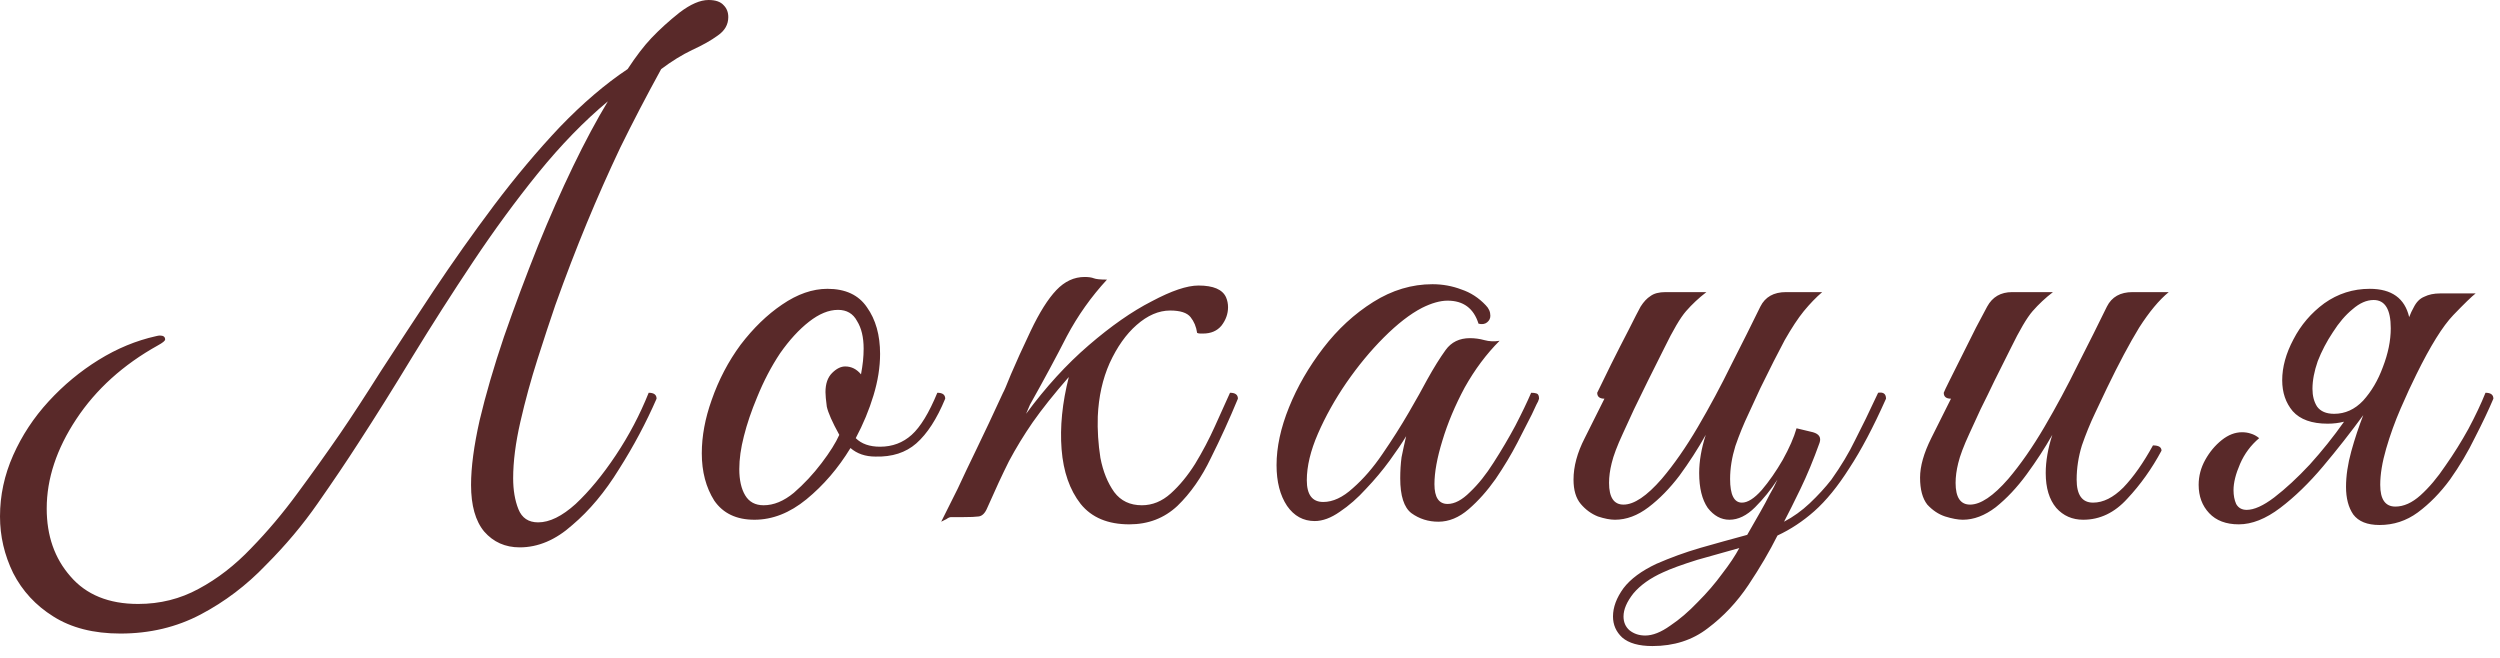<?xml version="1.0" encoding="UTF-8"?> <svg xmlns="http://www.w3.org/2000/svg" width="152" height="40" viewBox="0 0 152 40" fill="none"><path d="M7.32 38.52C5.693 38.52 4.333 38.173 3.24 37.48C2.173 36.813 1.36 35.933 0.8 34.84C0.267 33.747 0 32.6 0 31.4C0 30.12 0.267 28.88 0.8 27.68C1.333 26.48 2.053 25.387 2.96 24.4C3.867 23.413 4.88 22.573 6 21.88C7.12 21.187 8.28 20.707 9.48 20.44C9.587 20.413 9.667 20.4 9.72 20.4C9.933 20.4 10.04 20.48 10.04 20.64C10.04 20.72 9.893 20.84 9.6 21C7.493 22.173 5.84 23.667 4.64 25.48C3.44 27.293 2.84 29.107 2.84 30.92C2.84 32.573 3.32 33.947 4.28 35.04C5.24 36.16 6.613 36.72 8.4 36.72C9.733 36.72 10.96 36.413 12.08 35.8C13.227 35.187 14.293 34.36 15.28 33.32C16.267 32.307 17.2 31.2 18.08 30C18.987 28.773 19.853 27.56 20.68 26.36C21.373 25.347 22.2 24.08 23.16 22.56C24.147 21.04 25.213 19.413 26.36 17.68C27.533 15.92 28.76 14.187 30.04 12.48C31.347 10.747 32.68 9.16 34.04 7.72C35.427 6.28 36.8 5.107 38.16 4.2C38.667 3.427 39.147 2.8 39.6 2.32C40.107 1.787 40.68 1.267 41.32 0.76C41.987 0.253 42.573 5.24521e-06 43.08 5.24521e-06C43.507 5.24521e-06 43.813 0.107 44 0.32C44.187 0.507 44.28 0.747 44.28 1.04C44.28 1.493 44.067 1.867 43.64 2.16C43.24 2.453 42.72 2.747 42.08 3.04C41.467 3.333 40.84 3.72 40.2 4.2C39.293 5.853 38.467 7.44 37.72 8.96C37 10.48 36.32 12.013 35.68 13.56C35.04 15.107 34.4 16.773 33.76 18.56C33.44 19.493 33.08 20.587 32.68 21.84C32.28 23.093 31.933 24.36 31.64 25.64C31.347 26.92 31.2 28.067 31.2 29.08C31.2 29.8 31.307 30.427 31.52 30.96C31.733 31.493 32.133 31.76 32.72 31.76C33.413 31.76 34.173 31.387 35 30.64C35.827 29.867 36.64 28.88 37.44 27.68C38.24 26.48 38.907 25.213 39.44 23.88C39.76 23.88 39.92 24 39.92 24.24C39.28 25.707 38.52 27.133 37.64 28.52C36.787 29.907 35.84 31.04 34.8 31.92C33.787 32.827 32.72 33.28 31.6 33.28C30.72 33.28 30 32.96 29.44 32.32C28.907 31.68 28.64 30.733 28.64 29.48C28.64 28.413 28.813 27.107 29.16 25.56C29.533 23.987 30.027 22.293 30.64 20.48C31.28 18.64 31.973 16.787 32.72 14.92C33.413 13.213 34.12 11.613 34.84 10.12C35.56 8.627 36.267 7.307 36.96 6.16C35.52 7.36 34.107 8.813 32.72 10.52C31.36 12.2 30.04 14 28.76 15.92C27.48 17.84 26.253 19.76 25.08 21.68C23.933 23.573 22.84 25.32 21.8 26.92C21.08 28.04 20.253 29.267 19.32 30.6C18.413 31.907 17.36 33.16 16.16 34.36C14.987 35.587 13.667 36.587 12.2 37.36C10.733 38.133 9.107 38.52 7.32 38.52ZM45.869 31.6C44.776 31.6 43.963 31.213 43.429 30.44C42.923 29.64 42.669 28.68 42.669 27.56C42.669 26.52 42.869 25.44 43.269 24.32C43.696 23.093 44.283 21.973 45.029 20.96C45.803 19.947 46.643 19.133 47.549 18.52C48.483 17.88 49.403 17.56 50.309 17.56C51.403 17.56 52.203 17.933 52.709 18.68C53.243 19.427 53.509 20.373 53.509 21.52C53.509 22.32 53.376 23.16 53.109 24.04C52.843 24.92 52.483 25.787 52.029 26.64C52.376 26.987 52.869 27.16 53.509 27.16C54.256 27.16 54.896 26.92 55.429 26.44C55.963 25.96 56.483 25.107 56.989 23.88C57.309 23.88 57.469 24 57.469 24.24C56.963 25.467 56.376 26.373 55.709 26.96C55.069 27.52 54.243 27.787 53.229 27.76C52.616 27.76 52.109 27.587 51.709 27.24C50.963 28.467 50.069 29.507 49.029 30.36C48.016 31.187 46.963 31.6 45.869 31.6ZM46.429 30.72C47.043 30.72 47.656 30.467 48.269 29.96C48.883 29.427 49.443 28.827 49.949 28.16C50.456 27.493 50.816 26.92 51.029 26.44C50.603 25.667 50.349 25.093 50.269 24.72C50.216 24.32 50.189 24.027 50.189 23.84C50.189 23.333 50.323 22.947 50.589 22.68C50.856 22.413 51.123 22.28 51.389 22.28C51.763 22.28 52.083 22.44 52.349 22.76C52.403 22.467 52.443 22.2 52.469 21.96C52.496 21.693 52.509 21.44 52.509 21.2C52.509 20.507 52.376 19.947 52.109 19.52C51.869 19.067 51.483 18.84 50.949 18.84C50.389 18.84 49.803 19.08 49.189 19.56C48.576 20.04 47.989 20.68 47.429 21.48C46.896 22.28 46.429 23.173 46.029 24.16C45.683 24.987 45.416 25.773 45.229 26.52C45.043 27.24 44.949 27.907 44.949 28.52C44.949 29.187 45.069 29.72 45.309 30.12C45.549 30.52 45.923 30.72 46.429 30.72ZM62.625 24.6L62.385 25.16C63.585 23.533 64.852 22.147 66.185 21C67.545 19.827 68.825 18.933 70.025 18.32C71.225 17.68 72.172 17.36 72.865 17.36C73.772 17.36 74.332 17.6 74.545 18.08C74.625 18.267 74.665 18.467 74.665 18.68C74.665 19.08 74.532 19.453 74.265 19.8C73.998 20.12 73.625 20.28 73.145 20.28C73.118 20.28 73.065 20.28 72.985 20.28C72.905 20.28 72.838 20.267 72.785 20.24C72.732 19.867 72.598 19.547 72.385 19.28C72.172 19.013 71.758 18.88 71.145 18.88C70.452 18.88 69.772 19.173 69.105 19.76C68.465 20.32 67.918 21.093 67.465 22.08C67.038 23.04 66.798 24.12 66.745 25.32C66.718 26.147 66.772 26.987 66.905 27.84C67.065 28.667 67.345 29.36 67.745 29.92C68.145 30.453 68.705 30.72 69.425 30.72C70.065 30.72 70.652 30.48 71.185 30C71.718 29.52 72.212 28.92 72.665 28.2C73.118 27.453 73.518 26.693 73.865 25.92C74.212 25.147 74.518 24.467 74.785 23.88C75.105 23.88 75.265 24 75.265 24.24C74.758 25.467 74.212 26.667 73.625 27.84C73.065 29.013 72.385 29.987 71.585 30.76C70.785 31.507 69.812 31.88 68.665 31.88C67.358 31.88 66.372 31.467 65.705 30.64C65.038 29.787 64.652 28.68 64.545 27.32C64.438 25.96 64.585 24.493 64.985 22.92C64.078 23.96 63.345 24.88 62.785 25.68C62.252 26.453 61.772 27.24 61.345 28.04C60.945 28.84 60.505 29.787 60.025 30.88C59.892 31.2 59.718 31.373 59.505 31.4C59.318 31.427 59.012 31.44 58.585 31.44H57.825C57.745 31.44 57.652 31.48 57.545 31.56C57.438 31.613 57.332 31.667 57.225 31.72C57.545 31.08 57.878 30.413 58.225 29.72C58.545 29.027 58.932 28.213 59.385 27.28C59.838 26.347 60.372 25.213 60.985 23.88C61.038 23.8 61.198 23.427 61.465 22.76C61.758 22.067 62.158 21.187 62.665 20.12C63.198 19 63.718 18.173 64.225 17.64C64.732 17.107 65.305 16.84 65.945 16.84C66.185 16.84 66.372 16.867 66.505 16.92C66.638 16.973 66.905 17 67.305 17C66.345 18.04 65.532 19.187 64.865 20.44C64.225 21.693 63.478 23.08 62.625 24.6ZM87.454 31.72C86.841 31.72 86.294 31.547 85.814 31.2C85.361 30.853 85.134 30.147 85.134 29.08C85.134 28.627 85.161 28.2 85.214 27.8C85.294 27.4 85.387 26.973 85.494 26.52C85.254 26.92 84.921 27.413 84.494 28C84.067 28.587 83.587 29.16 83.054 29.72C82.547 30.28 82.014 30.747 81.454 31.12C80.921 31.493 80.414 31.68 79.934 31.68C79.241 31.68 78.681 31.373 78.254 30.76C77.827 30.12 77.614 29.293 77.614 28.28C77.614 27.187 77.867 26.013 78.374 24.76C78.881 23.507 79.574 22.307 80.454 21.16C81.334 20.013 82.347 19.08 83.494 18.36C84.641 17.64 85.841 17.28 87.094 17.28C87.707 17.28 88.294 17.387 88.854 17.6C89.414 17.787 89.907 18.107 90.334 18.56C90.521 18.747 90.614 18.96 90.614 19.2C90.614 19.36 90.547 19.493 90.414 19.6C90.281 19.707 90.107 19.733 89.894 19.68C89.601 18.747 88.974 18.28 88.014 18.28C87.561 18.28 87.041 18.427 86.454 18.72C85.734 19.093 84.961 19.693 84.134 20.52C83.334 21.32 82.574 22.24 81.854 23.28C81.161 24.293 80.587 25.32 80.134 26.36C79.681 27.4 79.454 28.347 79.454 29.2C79.454 30.08 79.787 30.52 80.454 30.52C81.041 30.52 81.641 30.24 82.254 29.68C82.894 29.12 83.494 28.427 84.054 27.6C84.641 26.747 85.174 25.907 85.654 25.08C86.134 24.253 86.507 23.587 86.774 23.08C87.174 22.36 87.547 21.76 87.894 21.28C88.241 20.8 88.734 20.56 89.374 20.56C89.667 20.56 89.961 20.6 90.254 20.68C90.547 20.76 90.854 20.773 91.174 20.72C90.374 21.52 89.667 22.467 89.054 23.56C88.467 24.653 88.014 25.733 87.694 26.8C87.374 27.84 87.214 28.72 87.214 29.44C87.214 30.24 87.481 30.64 88.014 30.64C88.441 30.64 88.894 30.4 89.374 29.92C89.881 29.44 90.361 28.84 90.814 28.12C91.294 27.373 91.734 26.627 92.134 25.88C92.534 25.107 92.854 24.44 93.094 23.88C93.227 23.88 93.334 23.893 93.414 23.92C93.521 23.947 93.574 24.053 93.574 24.24C93.547 24.347 93.494 24.467 93.414 24.6C93.361 24.707 93.267 24.907 93.134 25.2C92.921 25.627 92.627 26.2 92.254 26.92C91.881 27.64 91.441 28.373 90.934 29.12C90.427 29.84 89.881 30.453 89.294 30.96C88.707 31.467 88.094 31.72 87.454 31.72ZM103.31 28.76C103.31 28.04 103.443 27.267 103.71 26.44C103.23 27.293 102.697 28.12 102.11 28.92C101.523 29.693 100.897 30.333 100.23 30.84C99.563 31.347 98.883 31.6 98.19 31.6C97.897 31.6 97.55 31.533 97.15 31.4C96.75 31.24 96.403 30.987 96.11 30.64C95.817 30.293 95.67 29.8 95.67 29.16C95.67 28.36 95.897 27.52 96.35 26.64C96.803 25.733 97.203 24.933 97.55 24.24C97.257 24.24 97.11 24.12 97.11 23.88C97.323 23.453 97.603 22.88 97.95 22.16C98.323 21.413 98.683 20.707 99.03 20.04C99.377 19.347 99.617 18.88 99.75 18.64C99.937 18.347 100.137 18.133 100.35 18C100.563 17.84 100.87 17.76 101.27 17.76H103.75C103.297 18.107 102.883 18.493 102.51 18.92C102.163 19.32 101.723 20.067 101.19 21.16C101.19 21.16 101.097 21.347 100.91 21.72C100.723 22.093 100.483 22.573 100.19 23.16C99.923 23.72 99.643 24.293 99.35 24.88C99.083 25.467 98.857 25.96 98.67 26.36C98.323 27.107 98.097 27.707 97.99 28.16C97.883 28.587 97.83 28.987 97.83 29.36C97.83 30.24 98.123 30.68 98.71 30.68C99.35 30.68 100.123 30.16 101.03 29.12C101.777 28.24 102.51 27.187 103.23 25.96C103.95 24.733 104.63 23.467 105.27 22.16C105.937 20.853 106.523 19.68 107.03 18.64C107.323 18.053 107.843 17.76 108.59 17.76H110.79C110.417 18.08 110.043 18.467 109.67 18.92C109.323 19.347 108.937 19.933 108.51 20.68C108.11 21.427 107.617 22.4 107.03 23.6C106.843 24 106.603 24.52 106.31 25.16C106.017 25.773 105.75 26.427 105.51 27.12C105.297 27.813 105.19 28.48 105.19 29.12C105.19 30.08 105.43 30.56 105.91 30.56C106.257 30.56 106.657 30.307 107.11 29.8C107.563 29.267 107.99 28.653 108.39 27.96C108.79 27.24 109.07 26.6 109.23 26.04L110.23 26.28C110.603 26.387 110.737 26.6 110.63 26.92C110.257 27.96 109.87 28.893 109.47 29.72C109.07 30.547 108.737 31.213 108.47 31.72C109.03 31.427 109.55 31.053 110.03 30.6C110.537 30.12 110.977 29.64 111.35 29.16C111.937 28.333 112.417 27.533 112.79 26.76C113.19 25.987 113.657 25.027 114.19 23.88C114.51 23.827 114.67 23.947 114.67 24.24C113.897 25.973 113.15 27.387 112.43 28.48C111.737 29.573 111.03 30.44 110.31 31.08C109.617 31.693 108.87 32.187 108.07 32.56C107.59 33.52 107.003 34.52 106.31 35.56C105.617 36.6 104.79 37.48 103.83 38.2C102.897 38.92 101.777 39.28 100.47 39.28C99.643 39.28 99.03 39.107 98.63 38.76C98.257 38.413 98.07 37.987 98.07 37.48C98.07 36.92 98.283 36.347 98.71 35.76C99.137 35.2 99.803 34.707 100.71 34.28C101.563 33.907 102.443 33.587 103.35 33.32C104.283 33.053 105.243 32.787 106.23 32.52L107.03 31.12C107.243 30.747 107.43 30.4 107.59 30.08C107.777 29.76 107.937 29.453 108.07 29.16C107.67 29.773 107.217 30.333 106.71 30.84C106.203 31.347 105.683 31.6 105.15 31.6C104.643 31.6 104.203 31.36 103.83 30.88C103.483 30.373 103.31 29.667 103.31 28.76ZM100.03 38.64C100.483 38.64 100.99 38.44 101.55 38.04C102.11 37.667 102.67 37.187 103.23 36.6C103.79 36.04 104.283 35.467 104.71 34.88C105.163 34.293 105.51 33.773 105.75 33.32C104.977 33.533 104.123 33.773 103.19 34.04C102.257 34.333 101.563 34.587 101.11 34.8C100.337 35.147 99.737 35.573 99.31 36.08C98.91 36.587 98.71 37.053 98.71 37.48C98.71 37.827 98.83 38.107 99.07 38.32C99.337 38.533 99.657 38.64 100.03 38.64ZM131.42 27.4C130.834 28.493 130.14 29.467 129.34 30.32C128.567 31.173 127.674 31.6 126.66 31.6C125.994 31.6 125.447 31.36 125.02 30.88C124.594 30.373 124.38 29.667 124.38 28.76C124.38 28.04 124.514 27.267 124.78 26.44C124.327 27.24 123.807 28.04 123.22 28.84C122.634 29.64 122.007 30.307 121.34 30.84C120.674 31.347 120.007 31.6 119.34 31.6C119.047 31.6 118.687 31.533 118.26 31.4C117.86 31.267 117.5 31.027 117.18 30.68C116.887 30.307 116.74 29.76 116.74 29.04C116.74 28.347 116.967 27.547 117.42 26.64C117.874 25.733 118.274 24.933 118.62 24.24C118.327 24.24 118.18 24.12 118.18 23.88C118.207 23.8 118.327 23.547 118.54 23.12C118.754 22.693 119.007 22.187 119.3 21.6C119.594 21.013 119.874 20.453 120.14 19.92C120.434 19.36 120.66 18.933 120.82 18.64C121.14 18.053 121.647 17.76 122.34 17.76H124.82C124.367 18.107 123.954 18.493 123.58 18.92C123.234 19.32 122.794 20.067 122.26 21.16C122.26 21.16 122.167 21.347 121.98 21.72C121.794 22.093 121.554 22.573 121.26 23.16C120.994 23.72 120.714 24.293 120.42 24.88C120.154 25.467 119.927 25.96 119.74 26.36C119.394 27.107 119.167 27.707 119.06 28.16C118.954 28.587 118.9 28.987 118.9 29.36C118.9 30.24 119.194 30.68 119.78 30.68C120.42 30.68 121.194 30.16 122.1 29.12C122.847 28.24 123.58 27.187 124.3 25.96C125.02 24.733 125.7 23.467 126.34 22.16C127.007 20.853 127.594 19.68 128.1 18.64C128.394 18.053 128.914 17.76 129.66 17.76H131.86C131.274 18.24 130.674 18.96 130.06 19.92C129.474 20.88 128.82 22.107 128.1 23.6C127.914 24 127.674 24.507 127.38 25.12C127.087 25.733 126.82 26.387 126.58 27.08C126.367 27.773 126.26 28.467 126.26 29.16C126.26 30.093 126.594 30.56 127.26 30.56C127.874 30.56 128.487 30.253 129.1 29.64C129.714 29 130.314 28.147 130.9 27.08C131.247 27.08 131.42 27.187 131.42 27.4ZM136.598 31C137.051 31 137.611 30.747 138.278 30.24C138.971 29.707 139.691 29.04 140.438 28.24C141.185 27.413 141.878 26.547 142.518 25.64C142.198 25.72 141.865 25.76 141.518 25.76C140.558 25.76 139.851 25.507 139.398 25C138.971 24.493 138.758 23.867 138.758 23.12C138.758 22.32 138.985 21.493 139.438 20.64C139.891 19.76 140.518 19.027 141.318 18.44C142.145 17.853 143.065 17.56 144.078 17.56C145.411 17.56 146.211 18.133 146.478 19.28C146.558 19.067 146.651 18.867 146.758 18.68C146.918 18.36 147.131 18.147 147.398 18.04C147.665 17.907 147.985 17.84 148.358 17.84H150.518C150.278 18.027 149.825 18.467 149.158 19.16C148.518 19.827 147.771 21.027 146.918 22.76C146.625 23.347 146.305 24.04 145.958 24.84C145.611 25.64 145.318 26.453 145.078 27.28C144.838 28.107 144.718 28.84 144.718 29.48C144.718 30.36 145.025 30.8 145.638 30.8C146.145 30.8 146.651 30.573 147.158 30.12C147.691 29.64 148.198 29.04 148.678 28.32C149.185 27.6 149.651 26.853 150.078 26.08C150.505 25.28 150.851 24.547 151.118 23.88C151.438 23.88 151.598 24 151.598 24.24C151.305 24.933 150.931 25.72 150.478 26.6C150.051 27.48 149.545 28.333 148.958 29.16C148.371 29.96 147.718 30.627 146.998 31.16C146.305 31.667 145.531 31.92 144.678 31.92C143.931 31.92 143.398 31.707 143.078 31.28C142.785 30.853 142.638 30.293 142.638 29.6C142.638 28.933 142.745 28.213 142.958 27.44C143.171 26.667 143.425 25.907 143.718 25.16V25.2C142.918 26.293 142.091 27.347 141.238 28.36C140.385 29.373 139.518 30.213 138.638 30.88C137.758 31.547 136.918 31.88 136.118 31.88C135.345 31.88 134.745 31.653 134.318 31.2C133.891 30.747 133.678 30.173 133.678 29.48C133.678 28.947 133.811 28.44 134.078 27.96C134.345 27.48 134.678 27.08 135.078 26.76C135.478 26.44 135.891 26.28 136.318 26.28C136.505 26.28 136.678 26.307 136.838 26.36C137.025 26.413 137.198 26.507 137.358 26.64C136.851 27.067 136.465 27.587 136.198 28.2C135.931 28.813 135.798 29.347 135.798 29.8C135.798 30.12 135.851 30.4 135.958 30.64C136.091 30.88 136.305 31 136.598 31ZM141.918 25.16C142.585 25.16 143.171 24.893 143.678 24.36C144.185 23.8 144.585 23.12 144.878 22.32C145.198 21.493 145.358 20.707 145.358 19.96C145.358 18.813 145.011 18.24 144.318 18.24C143.891 18.24 143.465 18.427 143.038 18.8C142.611 19.147 142.211 19.613 141.838 20.2C141.465 20.76 141.158 21.347 140.918 21.96C140.705 22.573 140.598 23.133 140.598 23.64C140.598 24.067 140.691 24.427 140.878 24.72C141.091 25.013 141.438 25.16 141.918 25.16Z" fill="#592929"></path></svg> 